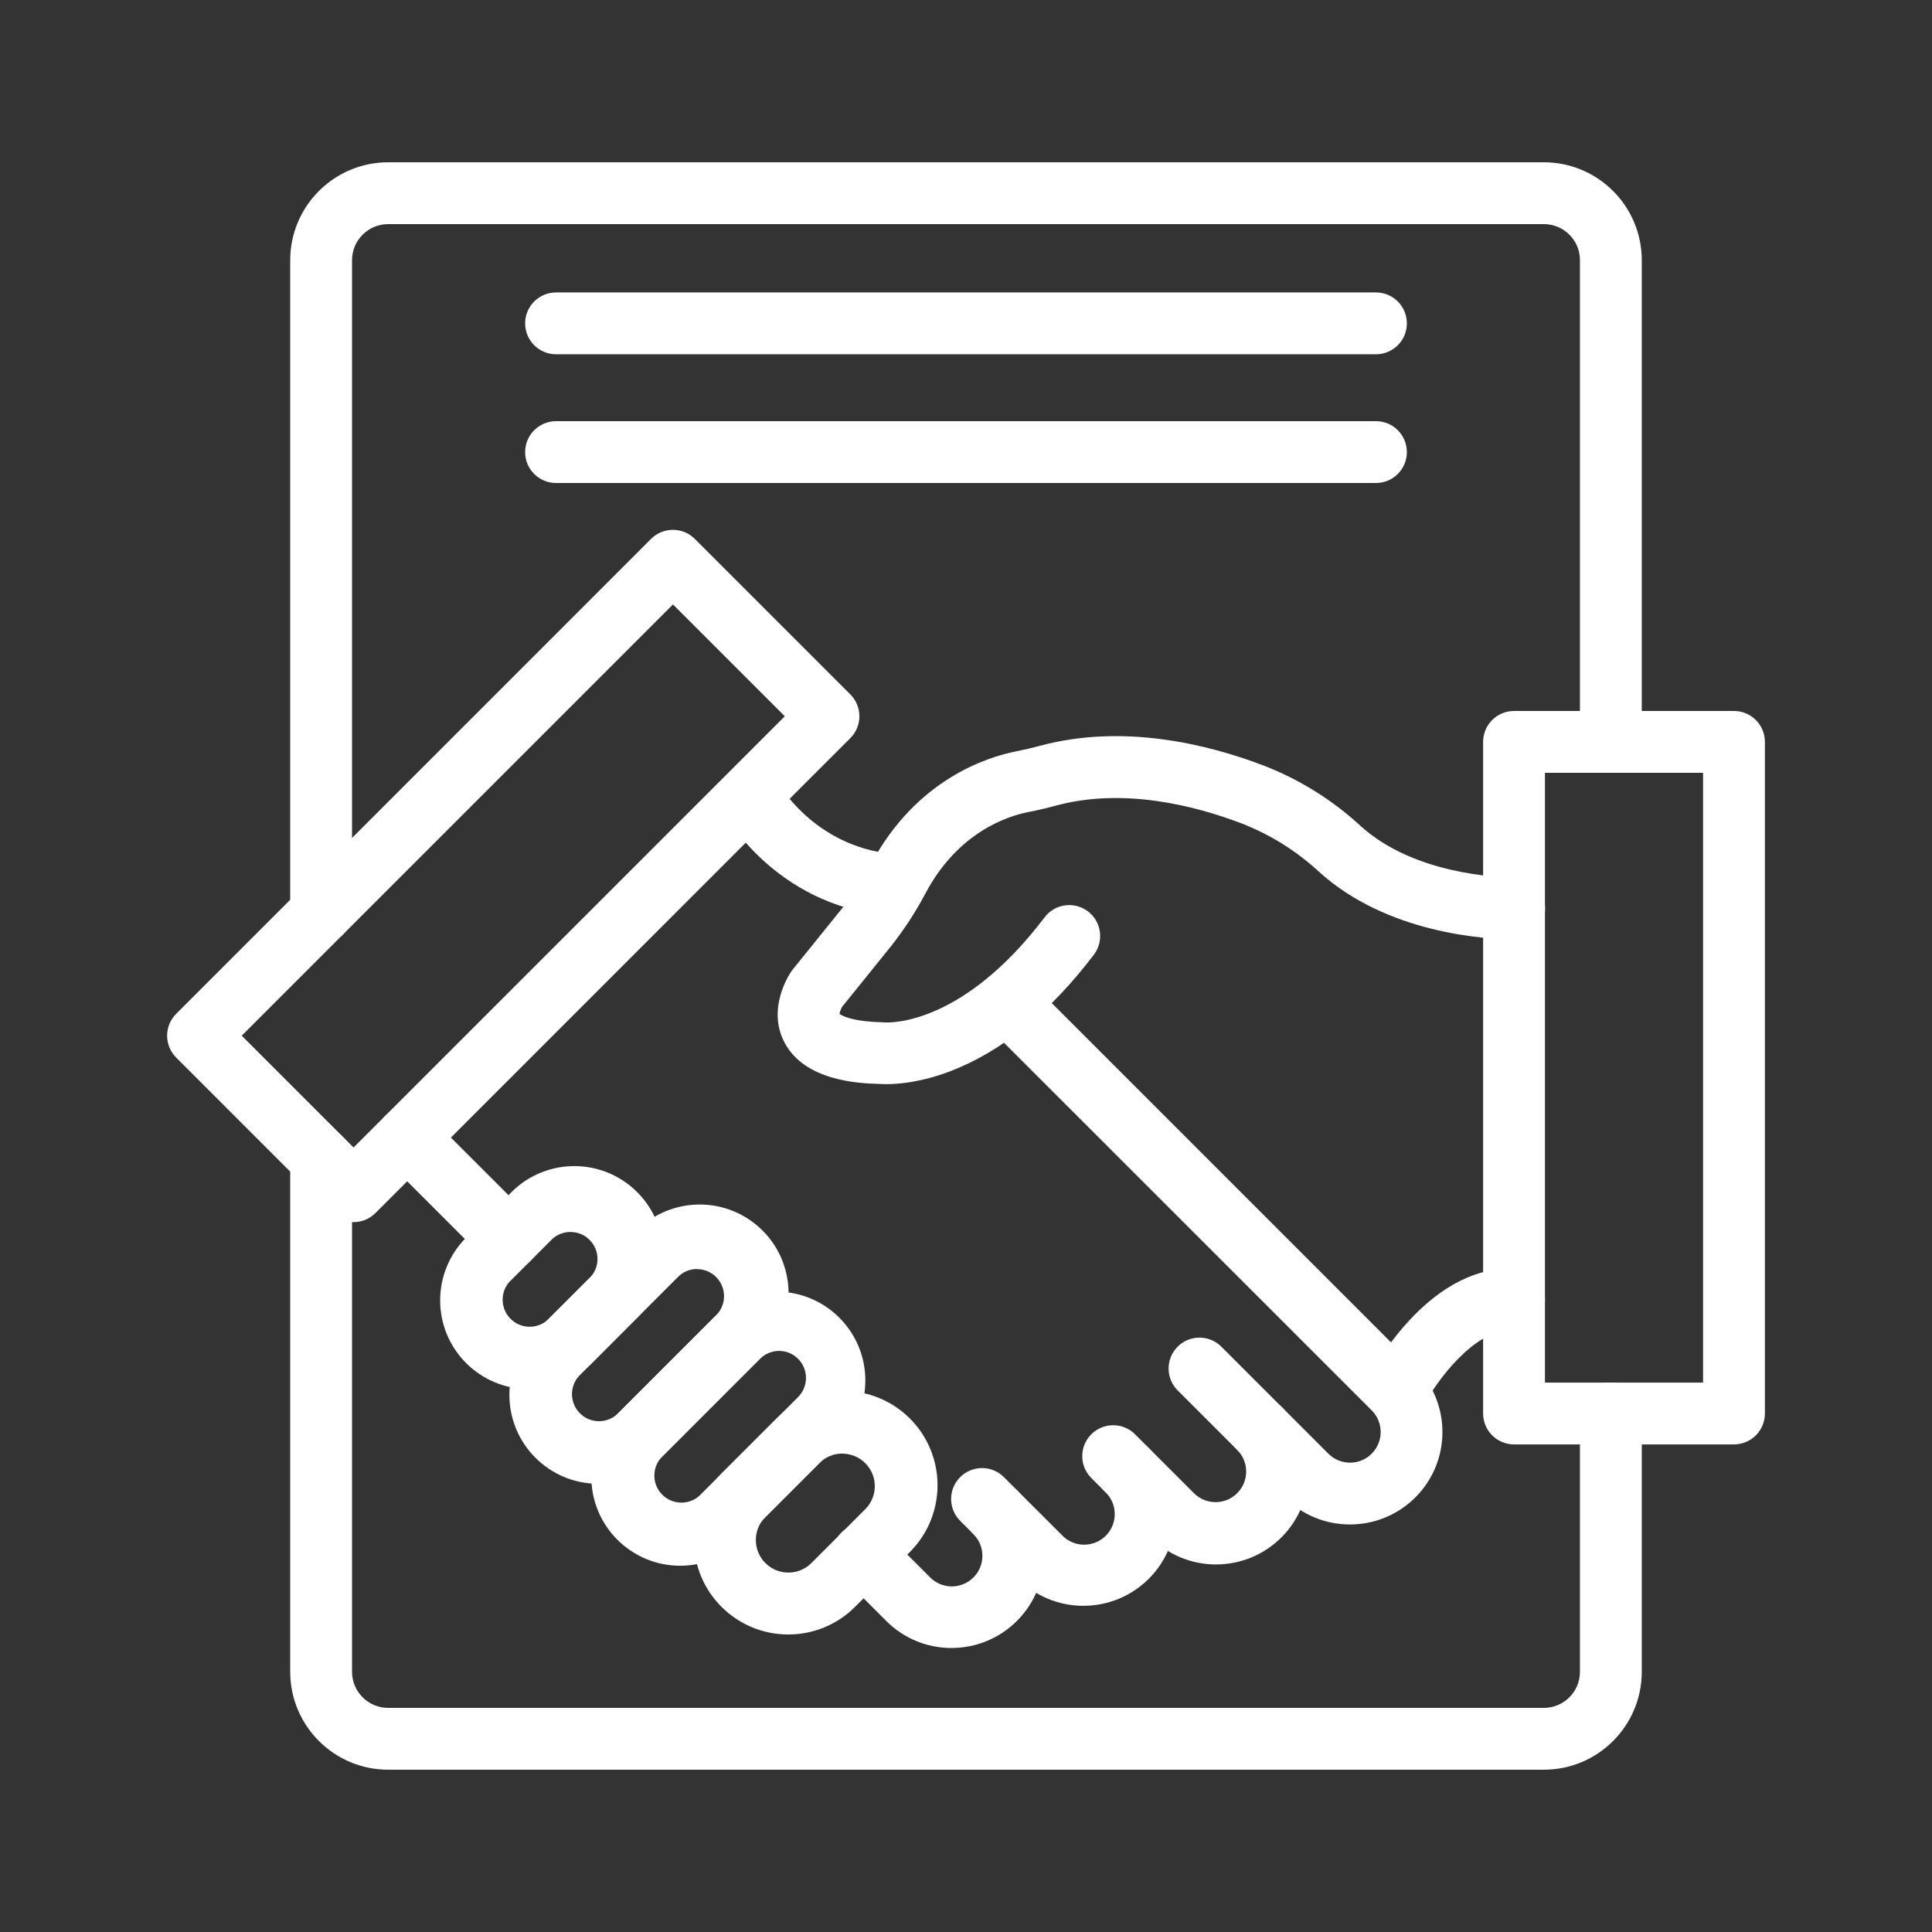 <svg xmlns="http://www.w3.org/2000/svg" id="Layer_1" data-name="Layer 1" viewBox="0 0 1000 1000"><rect x="0" y="0" width="1000" height="1000" fill="#333333" stroke="none"/><defs><style>      .cls-1 {        fill: #fff;      }    </style></defs><path class="cls-1" d="M799.12,916H200.9c-27.98-.03-50.65-22.69-50.69-50.67v-265.54c0-8.84,7.16-16,16-16s16,7.16,16,16v265.54c.02,10.31,8.38,18.66,18.69,18.67h598.22c10.3-.02,18.65-8.37,18.66-18.67v-133.71c0-8.84,7.16-16,16-16s16,7.16,16,16v133.71c-.03,27.97-22.69,50.64-50.66,50.67h0Z"></path><path class="cls-1" d="M166.21,488.35c-8.84,0-16-7.16-16-16V134.66c.04-27.97,22.72-50.63,50.69-50.66h598.22c27.97.03,50.63,22.69,50.66,50.66v249.34c0,8.84-7.16,16-16,16s-16-7.16-16-16v-249.34c-.01-10.3-8.36-18.65-18.66-18.66H200.9c-10.31,0-18.67,8.35-18.69,18.66v337.69c0,8.84-7.16,16-16,16h0Z"></path><path class="cls-1" d="M698.77,789.06c-12.69.04-24.87-5-33.82-14l-55.23-55.23c-6.34-6.16-6.49-16.28-.34-22.62,6.16-6.34,16.28-6.49,22.62-.34.11.11.22.22.33.33l55.23,55.23c6.19,6.19,16.24,6.19,22.43,0s6.19-16.24,0-22.43h0l-200.16-200.1c-6.16-6.34-6.01-16.47.32-22.63,6.21-6.03,16.09-6.03,22.3,0l200.14,200.14c18.68,18.68,18.68,48.96,0,67.64-8.97,8.97-21.14,14.01-33.83,14.01h0Z"></path><path class="cls-1" d="M629.44,809.76c-12.69.02-24.87-5.01-33.83-14l-30.92-30.92c-6.16-6.34-6-16.47.34-22.62,6.21-6.03,16.09-6.03,22.29,0l30.92,30.91c6.33,6.04,16.36,5.8,22.39-.53,5.84-6.12,5.84-15.75,0-21.87-6.16-6.34-6-16.47.34-22.62,6.21-6.03,16.09-6.03,22.29,0,18.68,18.67,18.68,48.95.01,67.63-8.97,8.97-21.14,14.02-33.83,14.01h0Z"></path><path class="cls-1" d="M560.8,831.17c-12.69.02-24.87-5.02-33.83-14l-29.82-29.82c-6.34-6.16-6.48-16.29-.33-22.63,6.16-6.34,16.29-6.48,22.63-.33.11.11.22.22.33.33l29.82,29.81c5.99,6.38,16.01,6.7,22.39.72s6.7-16.01.72-22.39c-.23-.24-.46-.48-.71-.71-6.34-6.16-6.49-16.28-.34-22.62,6.16-6.34,16.28-6.49,22.62-.34.11.11.22.22.33.33,18.68,18.67,18.68,48.95.01,67.63-8.97,8.97-21.14,14.02-33.83,14.01Z"></path><path class="cls-1" d="M492.56,853c-12.69.04-24.88-5-33.83-14l-23-23c-6.34-6.16-6.49-16.28-.34-22.62s16.28-6.49,22.62-.34c.11.11.22.22.33.33l23,23c6.12,6.25,16.15,6.35,22.4.23,6.25-6.12,6.35-16.15.23-22.4-.07-.08-.15-.15-.23-.23-6.25-6.25-6.25-16.38,0-22.63,6.25-6.25,16.38-6.25,22.63,0h0c18.68,18.69,18.67,48.98-.02,67.66-8.97,8.96-21.13,14-33.8,14h0Z"></path><path class="cls-1" d="M723.52,734.58c-8.84,0-16-7.16-16-16,0-2.65.66-5.25,1.91-7.58,5.44-9.66,11.95-18.68,19.4-26.89,17.34-19,36.58-28.47,55.63-27.51,8.84.44,15.64,7.97,15.2,16.8s-7.97,15.64-16.8,15.2c-19.94-1-39.82,27.49-45.21,37.55-2.79,5.2-8.22,8.44-14.12,8.43h0Z"></path><path class="cls-1" d="M458.76,561.16c-1.6,0-2.82-.07-3.63-.13-10.14-.26-38.8-1.32-49.25-21.78-8.83-17.28,2.41-34.56,3.72-36.47.24-.35.49-.68.75-1l25.45-31.53c5.78-7.23,10.85-14.99,15.14-23.19,23.26-43.63,60-55.16,74.74-58.1,4.41-.88,8.46-1.82,12.38-2.88,43.2-11.7,87-.91,116.1,10.21,18.51,7.18,35.51,17.78,50.1,31.25,27.53,25,71.07,26.63,79.52,26.69,8.84.03,15.97,7.22,15.94,16.06s-7.22,15.97-16.06,15.94h-.12c-14.74-.11-65.57-3-100.82-35-11.65-10.77-25.22-19.25-40-25-24.69-9.42-61.44-18.66-96.34-9.21-4.61,1.25-9.34,2.35-14.46,3.37-10.27,2.05-35.94,10.21-52.77,41.78-5.26,9.97-11.45,19.42-18.48,28.23l-24.82,30.75c-.64,1.13-1.09,2.36-1.33,3.64,1.24.93,6.44,3.93,21.87,4.32.45,0,.91.03,1.36.09,3.09.2,40.64,1.39,82.94-54.4,5.34-7.04,15.38-8.42,22.42-3.08,7.04,5.34,8.42,15.38,3.08,22.42-22.67,29.89-47.78,50.23-74.62,60.44-14.91,5.63-26.64,6.58-32.81,6.58h0Z"></path><path class="cls-1" d="M460.52,473.94c-.51,0-1,0-1.54-.08-58.29-5.55-84.15-52.59-85.22-54.59l28.24-15.12v-.09c.77,1.39,19.25,34.06,60.11,37.95,8.8.83,15.26,8.63,14.43,17.43-.77,8.22-7.68,14.51-15.93,14.5h-.09Z"></path><path class="cls-1" d="M263.23,657.28c-4.24,0-8.31-1.69-11.31-4.69l-52.47-52.47c-6.25-6.25-6.25-16.38,0-22.63s16.38-6.25,22.63,0l52.47,52.51c6.25,6.24,6.26,16.38.01,22.63-3,3.01-7.08,4.7-11.33,4.69v-.04Z"></path><path class="cls-1" d="M273.79,719c-25.38,0-45.96-20.56-45.97-45.93,0-12.2,4.84-23.89,13.47-32.52l22.16-22.16c17.22-18.68,46.32-19.86,65-2.65s19.86,46.32,2.65,65c-.85.92-1.73,1.8-2.65,2.65l-22.15,22.21c-8.63,8.61-20.32,13.43-32.51,13.4h0ZM263.92,663.18c-5.27,5.66-4.95,14.52.71,19.79,5.36,4.99,13.66,5.01,19.04.03l22.16-22.16c5.07-5.84,4.45-14.68-1.39-19.75-5.27-4.57-13.09-4.57-18.36,0l-22.16,22.16v-.07Z"></path><path class="cls-1" d="M309.57,768c-25.41-.05-45.96-20.69-45.91-46.09.02-12.13,4.84-23.76,13.4-32.36l51.28-51.27c17.22-18.68,46.32-19.86,65-2.65s19.86,46.32,2.65,65c-.85.92-1.73,1.8-2.65,2.65l-51.27,51.28c-8.61,8.62-20.31,13.46-32.5,13.44h0ZM360.84,656.82c-3.7-.01-7.26,1.46-9.87,4.09l-51.28,51.29c-5.2,5.72-4.77,14.58.95,19.78,5.33,4.84,13.46,4.85,18.8.02l51.28-51.27c5.43-5.5,5.38-14.36-.12-19.8-2.6-2.57-6.1-4.02-9.76-4.04v-.07Z"></path><path class="cls-1" d="M352,810.42c-25.41-.04-45.97-20.67-45.93-46.07.02-12.12,4.82-23.75,13.37-32.35l51.28-51.27c18.68-17.22,47.78-16.03,65,2.65,16.24,17.61,16.24,44.74,0,62.35l-51.27,51.27c-8.6,8.62-20.28,13.45-32.45,13.42ZM403.27,699.22c-3.7,0-7.26,1.47-9.88,4.08l-51.27,51.28c-5.07,5.84-4.45,14.68,1.39,19.75,5.27,4.57,13.09,4.57,18.36,0l51.27-51.27c5.43-5.5,5.38-14.36-.12-19.8-2.6-2.57-6.1-4.02-9.75-4.04h0Z"></path><path class="cls-1" d="M408,846c-26.96.01-48.83-21.84-48.84-48.8,0-12.96,5.14-25.39,14.31-34.55l28-28c18.84-19.3,49.76-19.68,69.07-.84,19.3,18.84,19.68,49.76.84,69.07-.28.29-.56.57-.85.85l-28,28c-9.15,9.16-21.58,14.3-34.53,14.28h0ZM436,752.35c-4.47,0-8.75,1.77-11.91,4.93l-28,28c-6.54,6.61-6.48,17.28.13,23.82,6.56,6.49,17.13,6.49,23.69,0l28-28c6.55-6.6,6.51-17.27-.1-23.82-3.14-3.12-7.39-4.87-11.81-4.88v-.04Z"></path><path class="cls-1" d="M183,632.57c-4.24,0-8.32-1.68-11.32-4.68l-80.5-80.51c-6.24-6.25-6.24-16.37,0-22.62l245.82-245.84c6.25-6.24,16.37-6.24,22.62,0l80.51,80.5c6.25,6.25,6.25,16.38,0,22.63h0s-245.82,245.84-245.82,245.84c-3,3-7.07,4.68-11.31,4.68ZM125.12,536.07l57.88,57.87,223.21-223.2-57.88-57.88-223.21,223.21Z"></path><path class="cls-1" d="M897.51,747.62h-113.85c-8.84,0-16-7.16-16-16v-347.62c0-8.84,7.16-16,16-16h113.85c8.84,0,16,7.16,16,16v347.62c0,8.84-7.16,16-16,16ZM799.66,715.62h81.85v-315.62h-81.85v315.62Z"></path><path class="cls-1" d="M712.19,183.37h-424.38c-8.84,0-16-7.16-16-16s7.16-16,16-16h424.38c8.84,0,16,7.16,16,16s-7.16,16-16,16Z"></path><path class="cls-1" d="M712.19,250h-424.38c-8.84,0-16-7.16-16-16s7.16-16,16-16h424.38c8.84,0,16,7.16,16,16s-7.16,16-16,16Z"></path></svg>